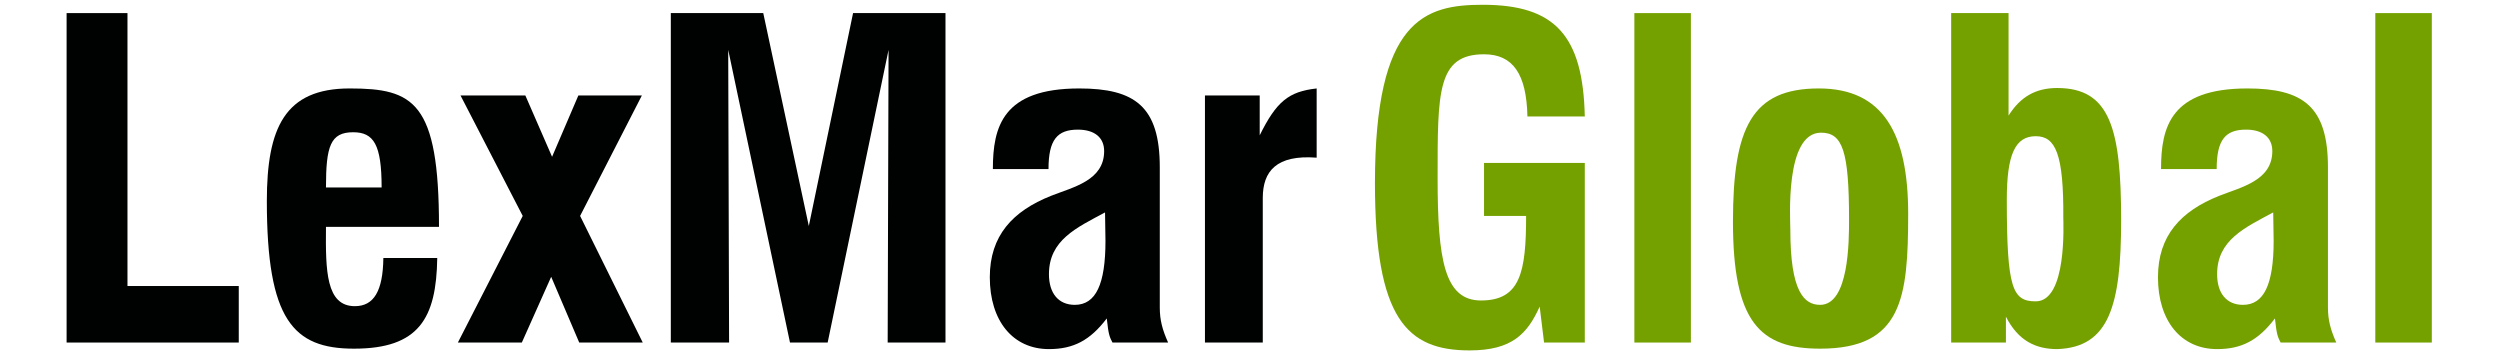 <svg xmlns="http://www.w3.org/2000/svg" xmlns:xlink="http://www.w3.org/1999/xlink" xmlns:serif="http://www.serif.com/" width="100%" height="100%" viewBox="0 0 787 112" xml:space="preserve" style="fill-rule:evenodd;clip-rule:evenodd;stroke-linejoin:round;stroke-miterlimit:2;"><rect id="Artboard1" x="0" y="0" width="786.922" height="111.829" style="fill:none;"></rect><path d="M75.164,107.832l-54.198,-0l-0,-103.709l19.165,-0l-0,85.916l35.033,0l0,17.793Z" style="fill:#000202;fill-rule:nonzero;"></path><path d="M120.134,59.009c0,-13.515 -2.485,-17.377 -8.964,-17.377c-7.173,-0 -8.555,4.414 -8.555,17.377l17.519,0Zm-8.691,50.752c-19.17,-0 -27.441,-9.102 -27.441,-46.474c0,-23.032 5.649,-35.444 26.059,-35.444c20.137,-0 28.135,4.136 28.135,43.578l-35.581,0c-0.137,13.794 0,24.961 9.101,24.961c5.933,-0 8.828,-4.688 8.965,-15.171l16.963,0c-0.274,19.033 -5.791,28.55 -26.201,28.55Z" style="fill:#000202;fill-rule:nonzero;"></path><path d="M202.335,107.832l-19.995,-0l-8.828,-20.693l-9.238,20.693l-20.136,-0l20.415,-39.858l-19.585,-37.924l20.41,-0l8.413,19.306l8.276,-19.306l19.995,-0l-19.448,37.924l19.721,39.858Z" style="fill:#000202;fill-rule:nonzero;"></path><path d="M297.641,107.832l-18.203,-0l0.279,-92.128l-19.17,92.128l-11.86,-0l-19.443,-92.128l0.273,92.128l-18.344,-0l-0,-103.709l29.101,-0l14.341,67.025l13.93,-67.025l29.096,-0l0,103.709Z" style="fill:#000202;fill-rule:nonzero;"></path><path d="M330.209,86.314c0,6.069 3.037,9.653 8.14,9.653c6.616,-0 9.653,-6.48 9.653,-20.132l-0.137,-8.964c-8.965,4.824 -17.656,8.686 -17.656,19.443Zm9.517,-58.471c17.514,-0 25.375,5.654 25.375,24.824l0,44.13c0,3.999 0.83,7.031 2.622,11.035l-17.514,-0c-0.83,-1.655 -1.24,-2.212 -1.797,-7.588c-5.239,6.895 -10.478,9.653 -18.203,9.653c-11.308,0 -18.618,-8.823 -18.618,-22.617c0,-13.1 7.173,-20.824 19.311,-25.649c7.032,-2.763 16.685,-4.829 16.685,-14.067c-0,-4.277 -3.032,-6.757 -8.272,-6.757c-6.484,-0 -9.243,3.173 -9.243,12.411l-17.514,0c0,-13.241 3.037,-25.375 27.168,-25.375Z" style="fill:#000202;fill-rule:nonzero;"></path><path d="M414.485,49.635c-12.685,-0.972 -16.962,4.272 -16.962,12.685l-0,45.512l-18.203,-0l-0,-77.782l17.236,-0l-0,12.549c5.244,-10.62 9.106,-13.789 17.929,-14.756l0,21.792Z" style="fill:#000202;fill-rule:nonzero;"></path><path d="M498.893,107.832l-12.822,-0l-1.382,-11.313c-3.857,8.549 -8.686,13.788 -22.065,13.788c-19.721,0 -29.79,-9.926 -29.79,-52.679c0,-51.577 15.723,-56.127 33.931,-56.127c22.753,-0 31.576,9.658 32.128,35.165l-18.061,0c-0.279,-13.374 -4.556,-19.58 -13.657,-19.58c-14.756,0 -14.614,11.856 -14.614,39.028c-0,25.786 2.202,38.476 13.647,38.476c12.412,-0 14.209,-8.965 14.209,-26.616l-13.242,0l-0,-16.684l31.718,-0l-0,56.542Z" style="fill:#74a100;fill-rule:nonzero;"></path><rect x="514.498" y="4.123" width="17.793" height="103.709" style="fill:#74a100;fill-rule:nonzero;"></rect><path d="M573.252,41.768c-11.445,0 -9.653,27.31 -9.653,30.62c-0,19.306 4.277,23.579 9.38,23.579c9.101,-0 9.101,-20.132 9.101,-26.889c0,-21.65 -2.07,-27.31 -8.828,-27.31Zm27.441,25.518c0,26.615 -1.924,42.475 -27.714,42.475c-18.896,-0 -27.446,-8.277 -27.446,-39.995c-0,-29.789 6.069,-41.923 27.031,-41.923c20.273,-0 28.129,14.204 28.129,39.443Z" style="fill:#74a100;fill-rule:nonzero;"></path><path d="M640.844,94.863c9.922,0 8.681,-24.682 8.681,-26.337c0.147,-20.137 -2.475,-25.649 -8.681,-25.649c-6.484,-0 -9.102,5.786 -9.102,19.995c0,27.992 1.792,31.991 9.102,31.991Zm6.758,15.034c-6.758,0 -12.276,-2.622 -16.138,-10.205l0,8.14l-17.236,-0l0,-103.709l18.066,-0l0,32.27c3.721,-5.928 8.55,-8.687 15.308,-8.687c16.684,0 20.131,12.822 20.131,41.65c0,27.026 -3.857,39.99 -20.131,40.541Z" style="fill:#74a100;fill-rule:nonzero;"></path><path d="M697.947,86.314c0,6.069 3.033,9.653 8.135,9.653c6.621,-0 9.658,-6.48 9.658,-20.132l-0.137,-8.964c-8.964,4.824 -17.656,8.686 -17.656,19.443Zm9.517,-58.471c17.509,-0 25.375,5.654 25.375,24.824l0,44.13c0,3.999 0.831,7.031 2.622,11.035l-17.519,-0c-0.825,-1.655 -1.24,-2.212 -1.792,-7.588c-5.239,6.895 -10.483,9.653 -18.203,9.653c-11.308,0 -18.617,-8.823 -18.617,-22.617c-0,-13.1 7.172,-20.824 19.306,-25.649c7.031,-2.763 16.689,-4.829 16.689,-14.067c0,-4.277 -3.032,-6.757 -8.271,-6.757c-6.489,-0 -9.243,3.173 -9.243,12.411l-17.515,0c0,-13.241 3.033,-25.375 27.168,-25.375Z" style="fill:#74a100;fill-rule:nonzero;"></path><rect x="747.746" y="4.123" width="17.788" height="103.709" style="fill:#74a100;fill-rule:nonzero;"></rect></svg>